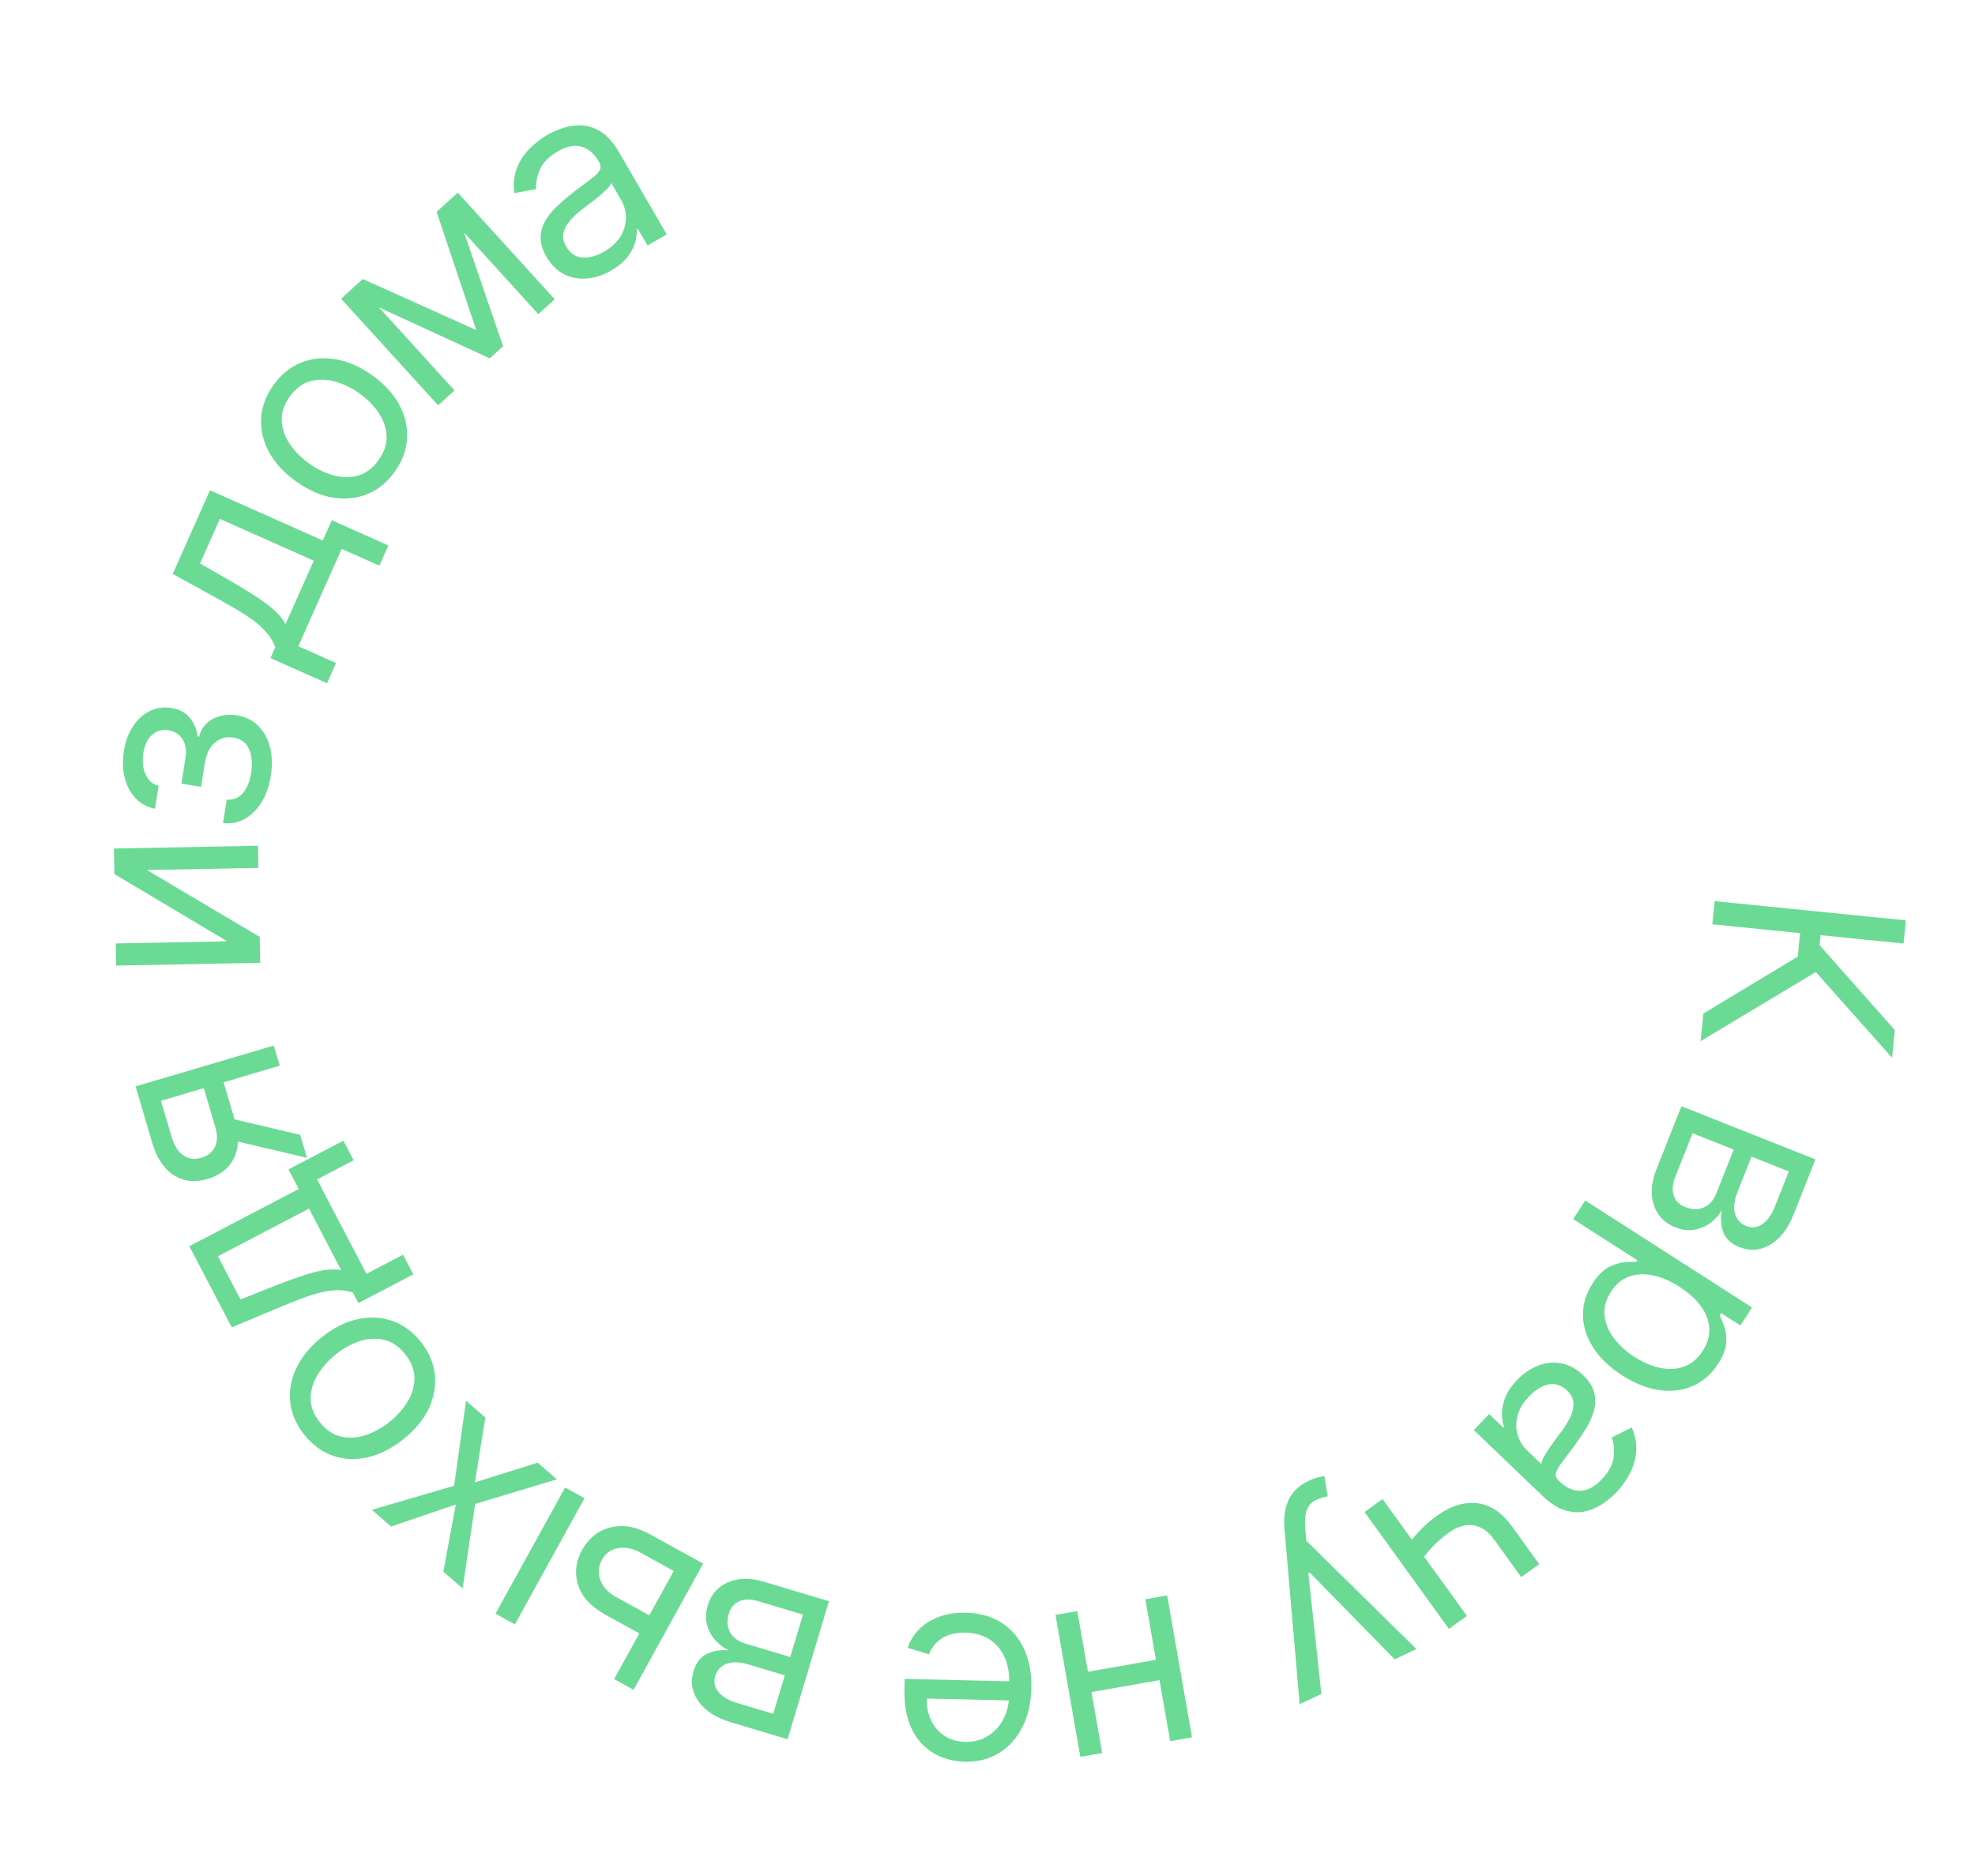 <?xml version="1.0" encoding="UTF-8"?> <svg xmlns="http://www.w3.org/2000/svg" width="299" height="284" viewBox="0 0 299 284" fill="none"> <path d="M257.879 153.461L272.165 144.847L272.523 141.286L259.238 139.949L259.591 136.444L288.536 139.356L288.183 142.861L275.633 141.598L275.479 143.125L286.864 155.976L286.443 160.16L274.9 147.178L257.458 157.644L257.879 153.461Z" fill="#6BDA95"></path> <path d="M254.561 167.499L274.841 175.546L271.551 183.837C270.685 186.02 269.504 187.559 268.008 188.453C266.513 189.347 264.955 189.472 263.335 188.83C262.103 188.341 261.293 187.597 260.905 186.597C260.526 185.601 260.445 184.484 260.661 183.245C260.259 183.951 259.706 184.573 259.004 185.109C258.299 185.655 257.484 186.014 256.56 186.187C255.644 186.364 254.654 186.241 253.589 185.818C252.55 185.406 251.726 184.774 251.117 183.921C250.508 183.068 250.161 182.054 250.077 180.88C249.993 179.705 250.223 178.431 250.768 177.058L254.561 167.499ZM256.239 171.588L253.62 178.19C253.194 179.264 253.116 180.206 253.385 181.016C253.655 181.825 254.23 182.405 255.11 182.754C256.157 183.17 257.101 183.193 257.94 182.823C258.789 182.456 259.426 181.736 259.852 180.662L262.471 174.061L256.239 171.588ZM265.165 175.129L263.048 180.464C262.717 181.3 262.546 182.063 262.538 182.752C262.538 183.445 262.691 184.035 262.996 184.523C263.307 185.023 263.762 185.392 264.361 185.63C265.214 185.969 266.025 185.878 266.792 185.357C267.568 184.839 268.203 183.956 268.699 182.706L270.816 177.372L265.165 175.129Z" fill="#6BDA95"></path> <path d="M239.983 181.768L265.235 197.966L263.486 200.692L260.569 198.82L260.354 199.155C260.54 199.567 260.763 200.115 261.022 200.798C261.284 201.495 261.387 202.315 261.333 203.259C261.282 204.217 260.873 205.293 260.106 206.488C259.114 208.035 257.853 209.15 256.323 209.834C254.793 210.517 253.107 210.735 251.263 210.487C249.42 210.238 247.534 209.495 245.605 208.258C243.66 207.01 242.187 205.598 241.184 204.021C240.19 202.45 239.678 200.828 239.648 199.155C239.627 197.487 240.107 195.888 241.088 194.358C241.845 193.178 242.646 192.359 243.492 191.9C244.345 191.446 245.146 191.189 245.894 191.128C246.649 191.073 247.261 191.049 247.728 191.057L247.882 190.817L238.173 184.59L239.983 181.768ZM254.273 194.85C252.886 193.96 251.532 193.378 250.212 193.105C248.899 192.837 247.693 192.901 246.594 193.299C245.503 193.702 244.595 194.469 243.869 195.601C243.112 196.781 242.791 197.964 242.907 199.152C243.025 200.353 243.487 201.493 244.291 202.572C245.099 203.663 246.156 204.628 247.463 205.467C248.754 206.295 250.046 206.842 251.338 207.108C252.632 207.388 253.838 207.323 254.955 206.914C256.075 206.519 257.019 205.723 257.786 204.528C258.522 203.38 258.85 202.229 258.769 201.075C258.696 199.925 258.269 198.819 257.489 197.756C256.716 196.698 255.644 195.729 254.273 194.85Z" fill="#6BDA95"></path> <path d="M229.67 208.959C230.626 207.96 231.682 207.234 232.837 206.78C234 206.333 235.169 206.213 236.346 206.422C237.529 206.637 238.634 207.236 239.66 208.219C240.563 209.083 241.125 209.962 241.345 210.854C241.572 211.753 241.562 212.654 241.314 213.557C241.065 214.46 240.676 215.346 240.146 216.215C239.616 217.097 239.049 217.95 238.444 218.774C237.65 219.849 236.999 220.714 236.491 221.368C235.983 222.036 235.677 222.582 235.572 223.006C235.461 223.437 235.6 223.839 235.99 224.212L236.072 224.291C237.085 225.26 238.137 225.736 239.228 225.719C240.313 225.709 241.389 225.146 242.456 224.031C243.563 222.875 244.178 221.726 244.3 220.585C244.423 219.444 244.324 218.465 244.005 217.648L247.026 216.135C247.591 217.463 247.813 218.724 247.691 219.918C247.57 221.127 247.226 222.239 246.659 223.256C246.092 224.287 245.429 225.199 244.669 225.992C244.185 226.498 243.566 227.021 242.815 227.56C242.063 228.112 241.208 228.519 240.249 228.781C239.284 229.05 238.232 229.033 237.093 228.729C235.955 228.426 234.76 227.675 233.508 226.477L223.124 216.536L225.442 214.114L227.577 216.158L227.694 216.034C227.51 215.543 227.406 214.919 227.382 214.163C227.359 213.406 227.515 212.579 227.851 211.681C228.186 210.783 228.793 209.875 229.67 208.959ZM231.492 211.411C230.575 212.368 229.99 213.356 229.738 214.372C229.479 215.396 229.486 216.36 229.761 217.265C230.028 218.177 230.491 218.947 231.147 219.576L233.364 221.698C233.339 221.477 233.442 221.143 233.673 220.696C233.905 220.263 234.199 219.784 234.556 219.26C234.913 218.75 235.268 218.257 235.619 217.781C235.971 217.317 236.254 216.94 236.468 216.647C236.989 215.939 237.418 215.223 237.758 214.499C238.097 213.788 238.246 213.092 238.204 212.41C238.163 211.741 237.835 211.112 237.219 210.522C236.378 209.717 235.443 209.419 234.417 209.629C233.39 209.852 232.415 210.446 231.492 211.411Z" fill="#6BDA95"></path> <path d="M219.353 246.63L206.583 228.939L209.302 226.977L222.072 244.668L219.353 246.63ZM214.327 237.434L212.498 234.9C212.946 234.226 213.41 233.582 213.889 232.968C214.374 232.361 214.914 231.767 215.51 231.185C216.111 230.61 216.811 230.035 217.61 229.459C219.614 228.012 221.613 227.392 223.608 227.599C225.595 227.812 227.37 229 228.933 231.166L233.023 236.832L230.305 238.794L226.215 233.128C225.561 232.222 224.85 231.602 224.084 231.267C223.317 230.933 222.535 230.838 221.739 230.98C220.943 231.123 220.176 231.46 219.439 231.992C218.287 232.824 217.322 233.678 216.542 234.556C215.761 235.448 215.022 236.407 214.327 237.434Z" fill="#6BDA95"></path> <path d="M198.129 224.211C198.643 223.969 199.121 223.795 199.564 223.691C200.003 223.578 200.318 223.524 200.508 223.528L200.999 226.564C200.174 226.723 199.491 226.962 198.95 227.28C198.409 227.598 198.027 228.087 197.805 228.747C197.57 229.403 197.505 230.318 197.609 231.494L197.772 233.302L214.432 249.69L211.144 251.243L198.274 238.092L198.069 238.189L200.046 256.482L196.757 258.035L194.458 231.474C194.354 230.277 194.422 229.213 194.664 228.283C194.901 227.343 195.311 226.537 195.894 225.864C196.468 225.195 197.213 224.644 198.129 224.211Z" fill="#6BDA95"></path> <path d="M164.458 256.337L163.92 253.259L175.785 251.183L176.324 254.262L164.458 256.337ZM177.156 263.633L173.396 242.142L176.698 241.564L180.458 263.056L177.156 263.633ZM163.555 266.013L159.796 244.521L163.098 243.943L166.857 265.435L163.555 266.013Z" fill="#6BDA95"></path> <path d="M146.23 244.189C148.332 244.238 150.134 244.744 151.637 245.707C153.13 246.679 154.269 248.013 155.053 249.708C155.829 251.412 156.19 253.381 156.138 255.615C156.087 257.849 155.634 259.809 154.78 261.494C153.917 263.189 152.741 264.497 151.251 265.419C149.752 266.351 148.018 266.794 146.048 266.748C144.912 266.722 143.795 266.506 142.696 266.102C141.597 265.698 140.603 265.059 139.714 264.186C138.825 263.322 138.126 262.188 137.619 260.784C137.112 259.38 136.881 257.66 136.929 255.625L136.961 254.205L153.775 254.594L153.708 257.491L140.303 257.181C140.274 258.411 140.495 259.515 140.965 260.492C141.425 261.469 142.099 262.247 142.985 262.827C143.862 263.406 144.906 263.709 146.118 263.737C147.453 263.768 148.616 263.464 149.606 262.824C150.587 262.193 151.35 261.358 151.895 260.319C152.44 259.28 152.726 258.16 152.754 256.957L152.799 255.026C152.837 253.379 152.585 251.976 152.044 250.817C151.493 249.668 150.713 248.783 149.704 248.163C148.695 247.552 147.514 247.231 146.16 247.2C145.28 247.18 144.482 247.284 143.766 247.514C143.04 247.753 142.412 248.117 141.879 248.607C141.347 249.106 140.93 249.731 140.628 250.482L137.411 249.498C137.778 248.408 138.373 247.455 139.197 246.641C140.021 245.836 141.03 245.215 142.224 244.779C143.418 244.352 144.753 244.155 146.23 244.189Z" fill="#6BDA95"></path> <path d="M125.494 242.445L119.231 263.345L110.686 260.784C108.436 260.11 106.801 259.066 105.781 257.654C104.761 256.241 104.501 254.7 105.002 253.031C105.382 251.761 106.054 250.889 107.016 250.416C107.975 249.953 109.081 249.775 110.334 249.884C109.596 249.544 108.929 249.047 108.333 248.394C107.729 247.739 107.301 246.958 107.048 246.052C106.793 245.155 106.83 244.158 107.159 243.06C107.48 241.99 108.039 241.114 108.836 240.434C109.633 239.753 110.613 239.32 111.776 239.135C112.938 238.949 114.227 239.069 115.642 239.493L125.494 242.445ZM121.565 244.471L114.762 242.432C113.655 242.1 112.71 242.104 111.926 242.442C111.143 242.781 110.615 243.404 110.343 244.311C110.02 245.39 110.078 246.332 110.519 247.137C110.958 247.95 111.73 248.523 112.837 248.854L119.64 250.893L121.565 244.471ZM118.809 253.669L113.311 252.021C112.45 251.763 111.675 251.66 110.988 251.711C110.297 251.771 109.722 251.974 109.263 252.321C108.791 252.674 108.463 253.158 108.278 253.775C108.014 254.655 108.175 255.455 108.76 256.174C109.343 256.902 110.278 257.459 111.566 257.845L117.063 259.492L118.809 253.669Z" fill="#6BDA95"></path> <path d="M97.189 247.54L91.716 244.522C89.477 243.287 88.078 241.774 87.519 239.984C86.96 238.194 87.161 236.428 88.121 234.687C88.752 233.543 89.592 232.648 90.639 232.004C91.682 231.368 92.871 231.056 94.206 231.068C95.536 231.088 96.947 231.509 98.44 232.333L106.45 236.751L95.911 255.855L92.976 254.236L102.005 237.868L96.93 235.069C95.769 234.429 94.647 234.209 93.562 234.411C92.477 234.613 91.669 235.195 91.139 236.157C90.581 237.168 90.499 238.199 90.893 239.249C91.287 240.3 92.064 241.145 93.225 241.785L98.698 244.804L97.189 247.54ZM88.49 226.844L77.951 245.948L75.016 244.329L85.554 225.225L88.49 226.844Z" fill="#6BDA95"></path> <path d="M67.12 237.971L68.998 227.804L59.21 231.135L56.287 228.609L68.751 224.962L70.554 212.101L73.477 214.628L71.896 224.451L81.387 221.464L84.31 223.99L71.932 227.711L70.043 240.498L67.12 237.971Z" fill="#6BDA95"></path> <path d="M63.677 203.14C64.91 204.676 65.626 206.318 65.826 208.064C66.019 209.803 65.719 211.525 64.926 213.23C64.127 214.927 62.849 216.481 61.091 217.892C59.319 219.315 57.514 220.235 55.676 220.654C53.833 221.065 52.083 220.988 50.427 220.422C48.765 219.85 47.318 218.795 46.085 217.259C44.852 215.723 44.139 214.085 43.946 212.346C43.746 210.6 44.05 208.875 44.856 207.172C45.656 205.461 46.943 203.894 48.715 202.472C50.473 201.061 52.27 200.153 54.106 199.748C55.936 199.335 57.682 199.415 59.344 199.988C61 200.553 62.444 201.604 63.677 203.14ZM61.329 205.025C60.392 203.858 59.322 203.138 58.12 202.865C56.917 202.592 55.683 202.666 54.417 203.086C53.152 203.507 51.951 204.173 50.813 205.086C49.676 205.999 48.762 207.03 48.07 208.181C47.378 209.331 47.032 210.525 47.031 211.765C47.03 213.004 47.497 214.207 48.434 215.374C49.37 216.541 50.444 217.258 51.654 217.525C52.864 217.793 54.105 217.713 55.378 217.287C56.651 216.86 57.856 216.191 58.993 215.278C60.13 214.365 61.041 213.336 61.726 212.192C62.41 211.048 62.749 209.859 62.743 208.626C62.736 207.392 62.265 206.192 61.329 205.025Z" fill="#6BDA95"></path> <path d="M62.567 192.952L54.26 197.297L53.417 195.686C52.8 195.506 52.178 195.399 51.55 195.364C50.922 195.329 50.227 195.378 49.462 195.51C48.685 195.639 47.783 195.875 46.756 196.22C45.72 196.57 44.496 197.039 43.084 197.628L35.089 200.976L28.663 188.692L45.227 180.028L43.674 177.057L51.981 172.712L53.535 175.683L47.997 178.579L55.475 192.878L61.014 189.981L62.567 192.952ZM51.653 192.312L46.781 182.998L32.986 190.214L36.41 196.759L41.557 194.708C43.689 193.86 45.591 193.196 47.264 192.717C48.937 192.237 50.4 192.102 51.653 192.312Z" fill="#6BDA95"></path> <path d="M42.35 161.36L24.369 166.675L26.012 172.233C26.382 173.486 26.964 174.385 27.757 174.931C28.55 175.477 29.456 175.599 30.473 175.298C31.472 175.003 32.162 174.449 32.544 173.635C32.922 172.812 32.944 171.833 32.609 170.698L30.612 163.941L33.609 163.055L35.605 169.812C36.024 171.229 36.135 172.524 35.939 173.698C35.743 174.871 35.264 175.872 34.501 176.7C33.73 177.53 32.703 178.135 31.423 178.513C30.133 178.894 28.939 178.931 27.841 178.624C26.743 178.316 25.785 177.696 24.966 176.763C24.145 175.821 23.512 174.601 23.069 173.102L20.525 164.493L41.449 158.309L42.35 161.36ZM46.473 175.309L34.31 172.446L33.28 168.959L45.442 171.822L46.473 175.309Z" fill="#6BDA95"></path> <path d="M34.39 142.524L17.315 132.34L17.241 128.477L39.055 128.056L39.119 131.408L22.247 131.733L39.321 141.86L39.397 145.78L17.583 146.201L17.518 142.849L34.39 142.524Z" fill="#6BDA95"></path> <path d="M33.765 124.608L34.328 121.073C35.313 121.153 36.121 120.831 36.754 120.107C37.389 119.374 37.81 118.357 38.017 117.057C38.228 115.729 38.138 114.55 37.745 113.519C37.344 112.486 36.531 111.873 35.306 111.678C34.586 111.563 33.931 111.641 33.341 111.912C32.742 112.181 32.242 112.614 31.84 113.212C31.438 113.809 31.167 114.548 31.027 115.427L30.437 119.13L27.463 118.657L28.053 114.953C28.263 113.635 28.118 112.614 27.619 111.893C27.122 111.161 26.425 110.724 25.527 110.581C24.564 110.428 23.738 110.647 23.049 111.237C22.352 111.826 21.903 112.747 21.703 114C21.502 115.263 21.62 116.36 22.057 117.293C22.484 118.224 23.138 118.783 24.019 118.971L23.465 122.45C22.311 122.228 21.344 121.71 20.563 120.895C19.772 120.079 19.216 119.051 18.896 117.811C18.566 116.569 18.52 115.2 18.759 113.704C19 112.189 19.476 110.918 20.186 109.889C20.888 108.851 21.741 108.099 22.745 107.636C23.741 107.162 24.81 107.015 25.951 107.197C27.166 107.39 28.094 107.888 28.733 108.69C29.373 109.492 29.77 110.432 29.924 111.512L30.148 111.547C30.334 110.743 30.708 110.078 31.271 109.554C31.826 109.019 32.505 108.643 33.306 108.425C34.099 108.206 34.944 108.168 35.842 108.311C37.151 108.519 38.236 109.052 39.097 109.908C39.949 110.763 40.543 111.845 40.881 113.155C41.21 114.463 41.249 115.903 40.999 117.474C40.757 118.999 40.292 120.325 39.604 121.452C38.907 122.578 38.057 123.426 37.056 123.995C36.047 124.554 34.95 124.758 33.765 124.608Z" fill="#6BDA95"></path> <path d="M49.507 103.452L40.942 99.64L41.681 97.979C41.438 97.383 41.136 96.829 40.773 96.315C40.411 95.802 39.941 95.286 39.362 94.77C38.779 94.24 38.033 93.68 37.125 93.09C36.208 92.495 35.08 91.827 33.741 91.086L26.151 86.899L31.789 74.233L48.867 81.835L50.23 78.773L58.795 82.585L57.432 85.648L51.722 83.106L45.16 97.848L50.87 100.39L49.507 103.452ZM43.229 94.501L47.504 84.898L33.281 78.567L30.277 85.315L35.081 88.075C37.07 89.219 38.772 90.298 40.186 91.312C41.601 92.325 42.615 93.388 43.229 94.501Z" fill="#6BDA95"></path> <path d="M59.778 71.394C58.636 73 57.253 74.137 55.628 74.805C54.008 75.466 52.269 75.648 50.413 75.351C48.561 75.046 46.717 74.24 44.88 72.935C43.028 71.618 41.65 70.133 40.745 68.479C39.846 66.818 39.443 65.114 39.535 63.367C39.632 61.612 40.251 59.931 41.392 58.326C42.533 56.721 43.914 55.587 45.534 54.926C47.159 54.258 48.901 54.079 50.76 54.389C52.625 54.692 54.483 55.502 56.336 56.818C58.173 58.124 59.537 59.605 60.428 61.261C61.324 62.909 61.724 64.61 61.627 66.365C61.535 68.112 60.919 69.789 59.778 71.394ZM57.323 69.65C58.19 68.43 58.591 67.204 58.525 65.973C58.459 64.741 58.052 63.574 57.301 62.472C56.551 61.369 55.582 60.396 54.394 59.551C53.205 58.706 51.963 58.108 50.667 57.756C49.372 57.405 48.128 57.398 46.936 57.735C45.743 58.073 44.713 58.851 43.846 60.071C42.98 61.29 42.583 62.518 42.656 63.756C42.73 64.993 43.145 66.165 43.903 67.273C44.661 68.381 45.634 69.357 46.822 70.202C48.011 71.047 49.249 71.643 50.537 71.989C51.825 72.335 53.061 72.336 54.246 71.993C55.431 71.65 56.456 70.869 57.323 69.65Z" fill="#6BDA95"></path> <path d="M72.093 49.978L66.102 32.078L68.456 29.937L76.161 52.423L74.143 54.258L52.611 44.351L54.922 42.248L72.093 49.978ZM54.124 42.975L68.806 59.114L66.326 61.37L51.644 45.231L54.124 42.975ZM81.498 47.567L66.816 31.428L69.296 29.172L83.978 45.311L81.498 47.567Z" fill="#6BDA95"></path> <path d="M92.542 40.952C91.347 41.647 90.131 42.052 88.895 42.167C87.654 42.275 86.497 42.065 85.425 41.538C84.347 41.003 83.452 40.121 82.739 38.893C82.111 37.812 81.815 36.812 81.85 35.894C81.882 34.967 82.141 34.104 82.63 33.305C83.119 32.507 83.739 31.763 84.489 31.076C85.243 30.375 86.025 29.713 86.834 29.089C87.895 28.276 88.76 27.626 89.43 27.138C90.103 26.638 90.549 26.198 90.767 25.82C90.993 25.436 90.971 25.011 90.7 24.544L90.642 24.446C89.939 23.234 89.06 22.485 88.007 22.199C86.962 21.908 85.772 22.15 84.437 22.925C83.053 23.729 82.144 24.663 81.71 25.725C81.276 26.788 81.099 27.756 81.179 28.629L77.857 29.244C77.682 27.813 77.819 26.54 78.267 25.425C78.718 24.298 79.357 23.324 80.184 22.505C81.015 21.672 81.905 20.979 82.855 20.428C83.461 20.076 84.199 19.745 85.071 19.436C85.946 19.114 86.881 18.96 87.874 18.974C88.876 18.983 89.882 19.291 90.892 19.899C91.902 20.506 92.842 21.559 93.712 23.057L100.933 35.487L98.034 37.171L96.55 34.616L96.402 34.702C96.444 35.225 96.371 35.854 96.183 36.587C95.996 37.32 95.616 38.072 95.045 38.841C94.474 39.611 93.639 40.315 92.542 40.952ZM91.472 38.092C92.618 37.426 93.454 36.639 93.978 35.732C94.511 34.82 94.771 33.892 94.758 32.946C94.754 31.996 94.524 31.128 94.067 30.342L92.526 27.689C92.489 27.907 92.297 28.2 91.951 28.565C91.608 28.918 91.192 29.296 90.704 29.7C90.22 30.091 89.742 30.466 89.273 30.827C88.807 31.174 88.43 31.459 88.142 31.681C87.446 32.216 86.835 32.785 86.308 33.387C85.785 33.975 85.449 34.603 85.299 35.27C85.154 35.924 85.295 36.62 85.723 37.357C86.308 38.364 87.123 38.909 88.168 38.992C89.216 39.062 90.317 38.762 91.472 38.092Z" fill="#6BDA95"></path> </svg> 